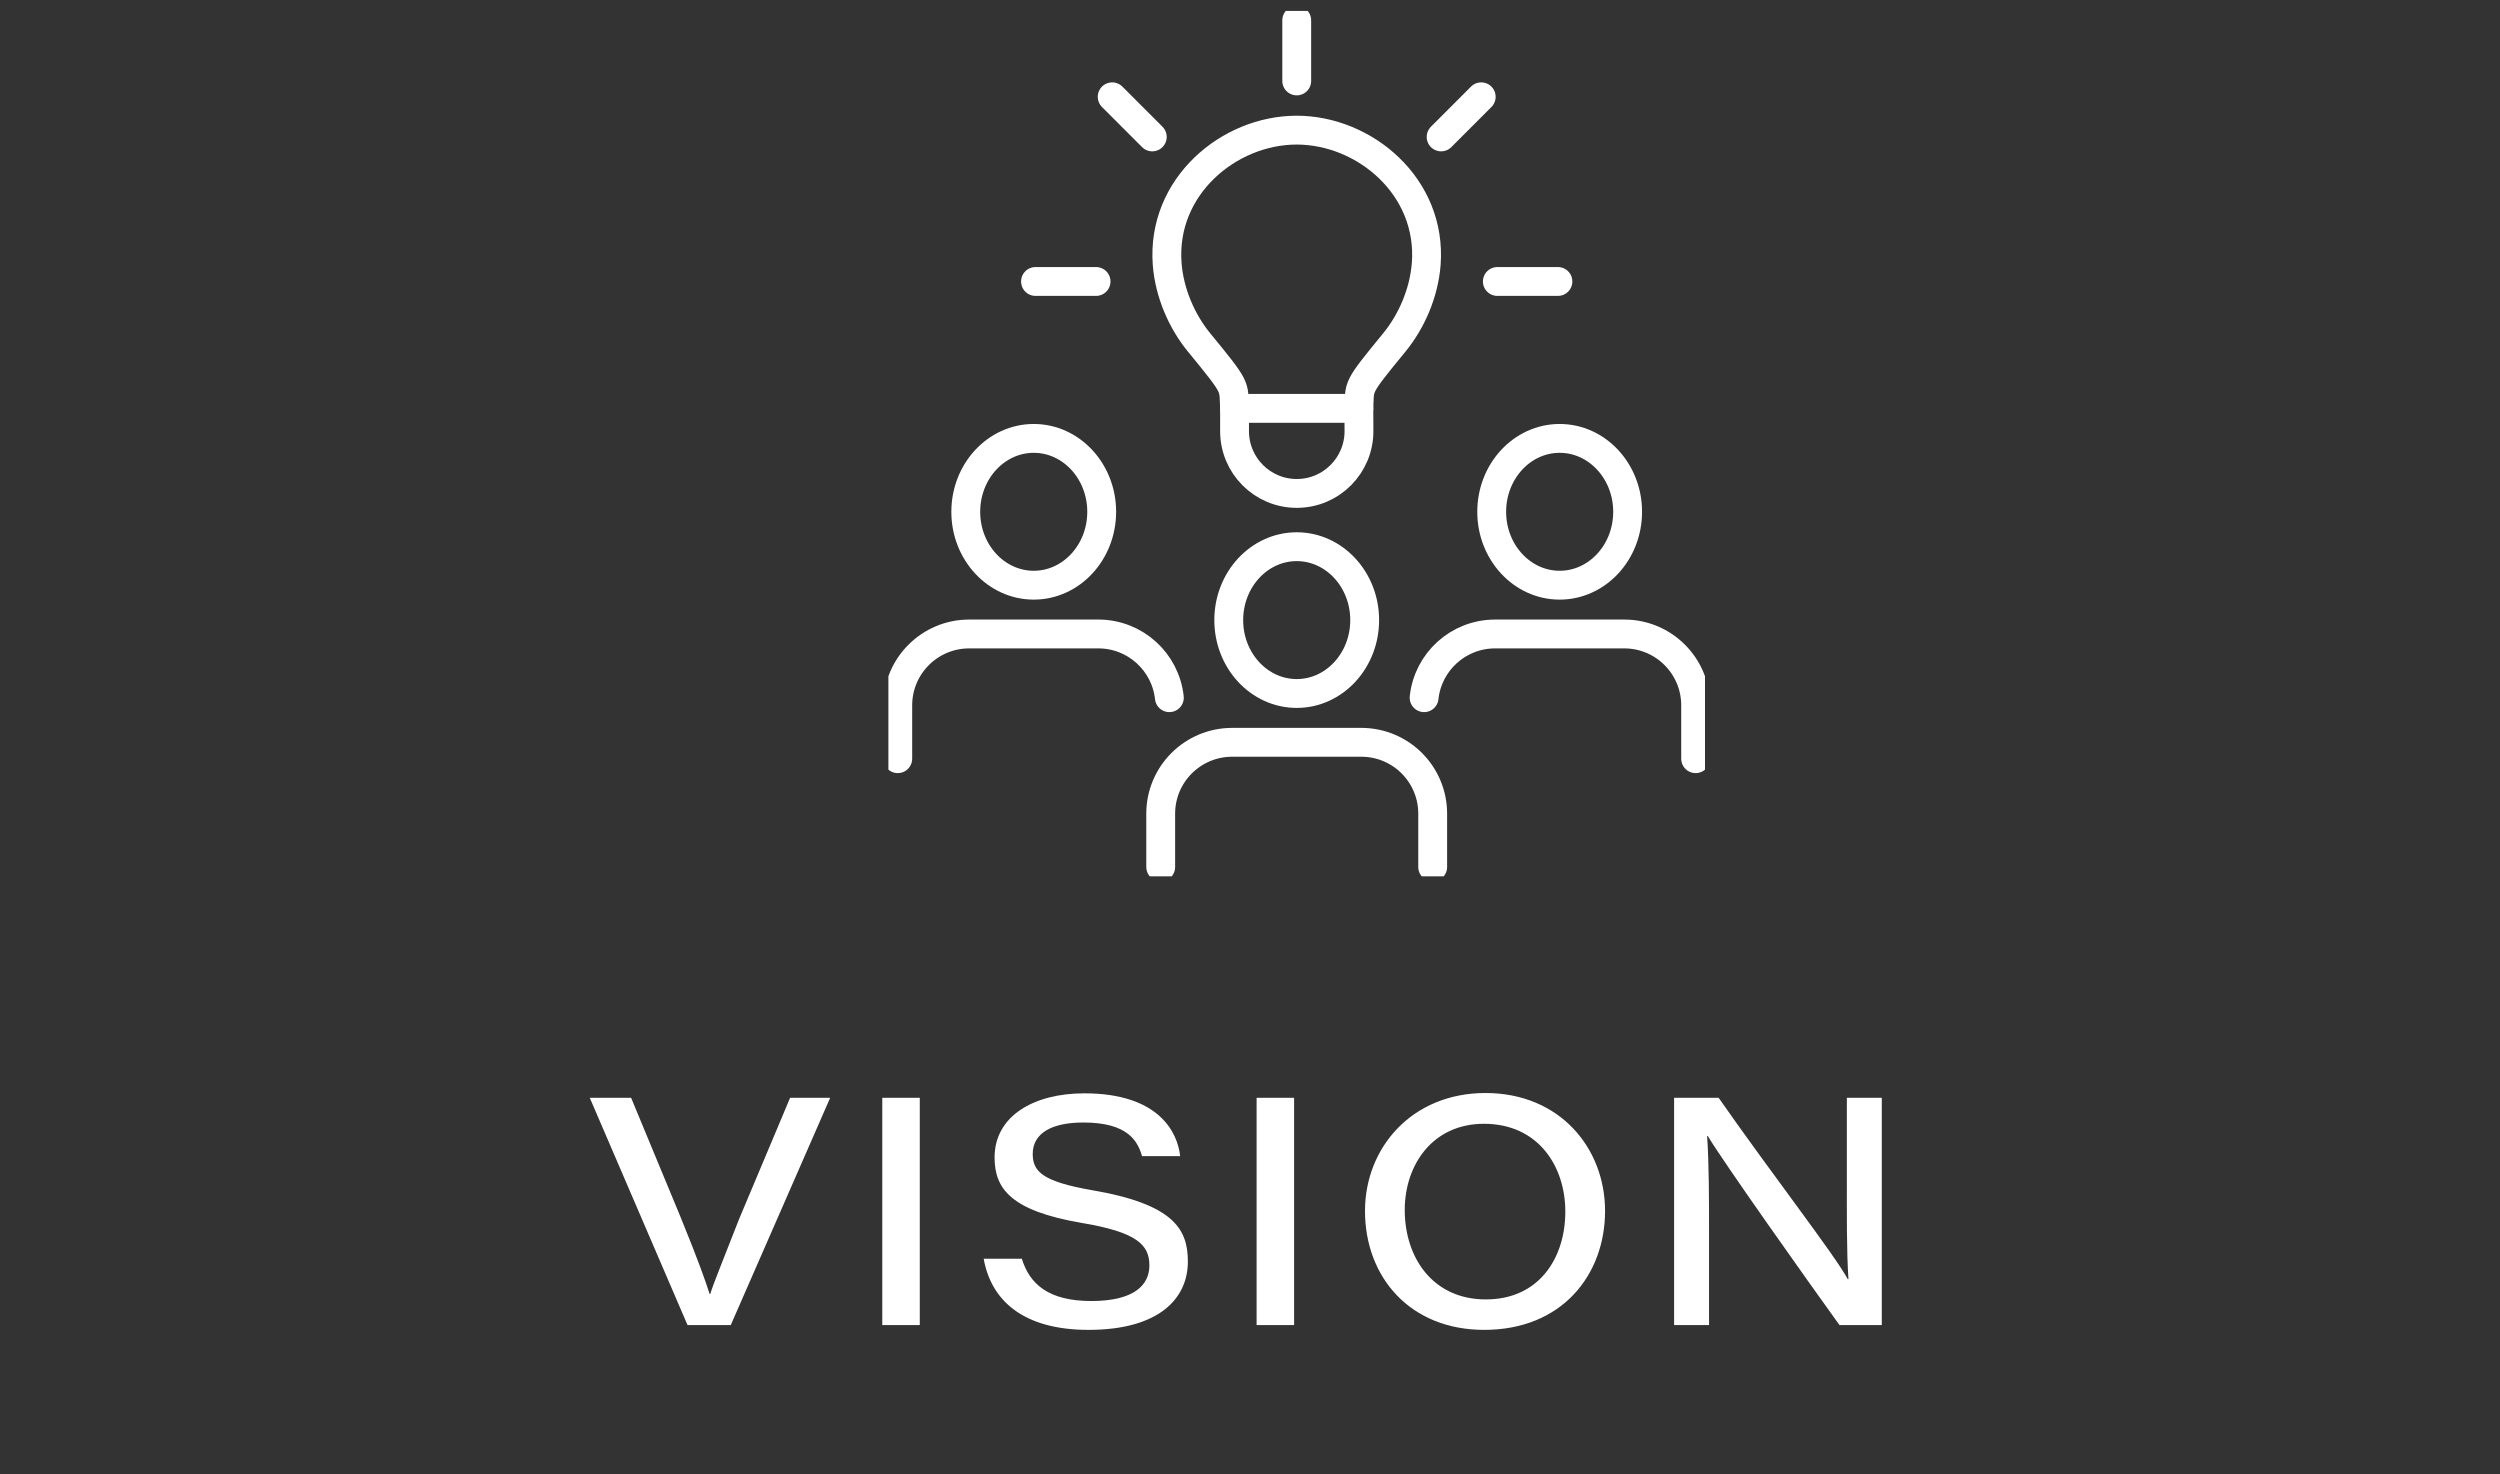 <svg xmlns="http://www.w3.org/2000/svg" width="78" height="46" viewBox="0 0 78 46" fill="none"><rect x="0" y="0" width="78" height="46" fill="#333333" stroke="none"/><path d="M22.8 41.342H21.451L18.401 34.252H19.691L21.221 37.942C21.78 39.312 22.011 39.962 22.14 40.372H22.16C22.27 40.012 22.541 39.372 23.061 38.032L24.651 34.252H25.901L22.8 41.342ZM27.527 34.252H28.697V41.342H27.527V34.252ZM30.691 39.272H31.881C32.121 40.052 32.701 40.592 34.051 40.592C35.371 40.592 35.861 40.102 35.861 39.482C35.861 38.842 35.481 38.442 33.731 38.152C31.521 37.772 31.031 37.072 31.031 36.112C31.031 34.822 32.251 34.112 33.831 34.112C36.161 34.112 36.741 35.332 36.821 36.072H35.631C35.501 35.622 35.211 35.022 33.801 35.022C32.821 35.022 32.221 35.352 32.221 36.002C32.221 36.542 32.511 36.862 34.061 37.132C36.651 37.572 37.061 38.372 37.061 39.362C37.061 40.522 36.151 41.492 33.961 41.492C31.921 41.492 30.921 40.572 30.691 39.272ZM39.206 34.252H40.376V41.342H39.206V34.252ZM46.348 34.102C48.668 34.102 50.078 35.822 50.078 37.782C50.078 39.772 48.738 41.492 46.308 41.492C43.998 41.492 42.588 39.852 42.588 37.782C42.588 35.812 44.048 34.102 46.348 34.102ZM46.298 35.062C44.708 35.062 43.828 36.332 43.828 37.752C43.828 39.232 44.698 40.542 46.358 40.542C48.018 40.542 48.838 39.252 48.838 37.802C48.838 36.382 47.988 35.062 46.298 35.062ZM53.322 41.342H52.232V34.252H53.622C55.312 36.672 57.242 39.152 57.652 39.912H57.672C57.612 39.032 57.622 37.862 57.622 36.712V34.252H58.712V41.342H57.392C56.432 40.012 53.772 36.262 53.282 35.442H53.262C53.322 36.342 53.322 37.352 53.322 38.612V41.342Z" fill="white"></path><g clip-path="url(#clip0_1460_674)"><path d="M44.7 27.05V25.387C44.7 24.157 43.704 23.16 42.472 23.16H38.444C37.212 23.16 36.214 24.157 36.214 25.387V27.05" stroke="white" stroke-width="0.9" stroke-linecap="round" stroke-linejoin="round"></path><path d="M38.337 19.347C38.337 20.612 39.287 21.637 40.458 21.637C41.628 21.637 42.578 20.611 42.578 19.347C42.578 18.083 41.628 17.057 40.458 17.057C39.287 17.057 38.337 18.083 38.337 19.347Z" stroke="white" stroke-width="0.9" stroke-linecap="round" stroke-linejoin="round"></path><path d="M44.432 21.768C44.551 20.65 45.497 19.78 46.649 19.78H50.677C51.907 19.78 52.904 20.777 52.904 22.007V23.671" stroke="white" stroke-width="0.9" stroke-linecap="round" stroke-linejoin="round"></path><path d="M46.541 15.968C46.541 17.233 47.491 18.258 48.661 18.258C49.832 18.258 50.782 17.232 50.782 15.968C50.782 14.704 49.832 13.678 48.661 13.678C47.491 13.678 46.541 14.704 46.541 15.968Z" stroke="white" stroke-width="0.9" stroke-linecap="round" stroke-linejoin="round"></path><path d="M28.01 23.671V22.007C28.01 20.777 29.008 19.78 30.239 19.78H34.267C35.417 19.78 36.364 20.65 36.484 21.768" stroke="white" stroke-width="0.9" stroke-linecap="round" stroke-linejoin="round"></path><path d="M30.132 15.968C30.132 17.233 31.082 18.258 32.253 18.258C33.423 18.258 34.373 17.232 34.373 15.968C34.373 14.704 33.423 13.678 32.253 13.678C31.082 13.678 30.132 14.704 30.132 15.968Z" stroke="white" stroke-width="0.9" stroke-linecap="round" stroke-linejoin="round"></path><path d="M40.458 4.06C38.339 4.06 36.231 5.823 36.416 8.24C36.486 9.147 36.879 10.035 37.41 10.683C38.62 12.157 38.48 12.017 38.518 12.741H42.396C42.434 12.016 42.294 12.157 43.504 10.683C44.035 10.035 44.427 9.148 44.498 8.24C44.684 5.823 42.575 4.06 40.456 4.06H40.458Z" stroke="white" stroke-width="0.9" stroke-linecap="round" stroke-linejoin="round"></path><path d="M38.518 12.741V13.452C38.518 14.525 39.386 15.395 40.459 15.395C41.538 15.395 42.41 14.513 42.4 13.434L42.396 12.741" stroke="white" stroke-width="0.9" stroke-linecap="round" stroke-linejoin="round"></path><path d="M46.214 3.02L44.963 4.272" stroke="white" stroke-width="0.9" stroke-linecap="round" stroke-linejoin="round"></path><path d="M34.7 3.02L35.951 4.272" stroke="white" stroke-width="0.9" stroke-linecap="round" stroke-linejoin="round"></path><path d="M40.458 0.634V2.525" stroke="white" stroke-width="0.9" stroke-linecap="round" stroke-linejoin="round"></path><path d="M48.607 8.782H46.717" stroke="white" stroke-width="0.9" stroke-linecap="round" stroke-linejoin="round"></path><path d="M32.308 8.782H34.197" stroke="white" stroke-width="0.9" stroke-linecap="round" stroke-linejoin="round"></path></g><defs><clipPath id="clip0_1460_674"><rect width="25.478" height="27" fill="white" transform="translate(27.718 0.342)"></rect></clipPath></defs></svg>